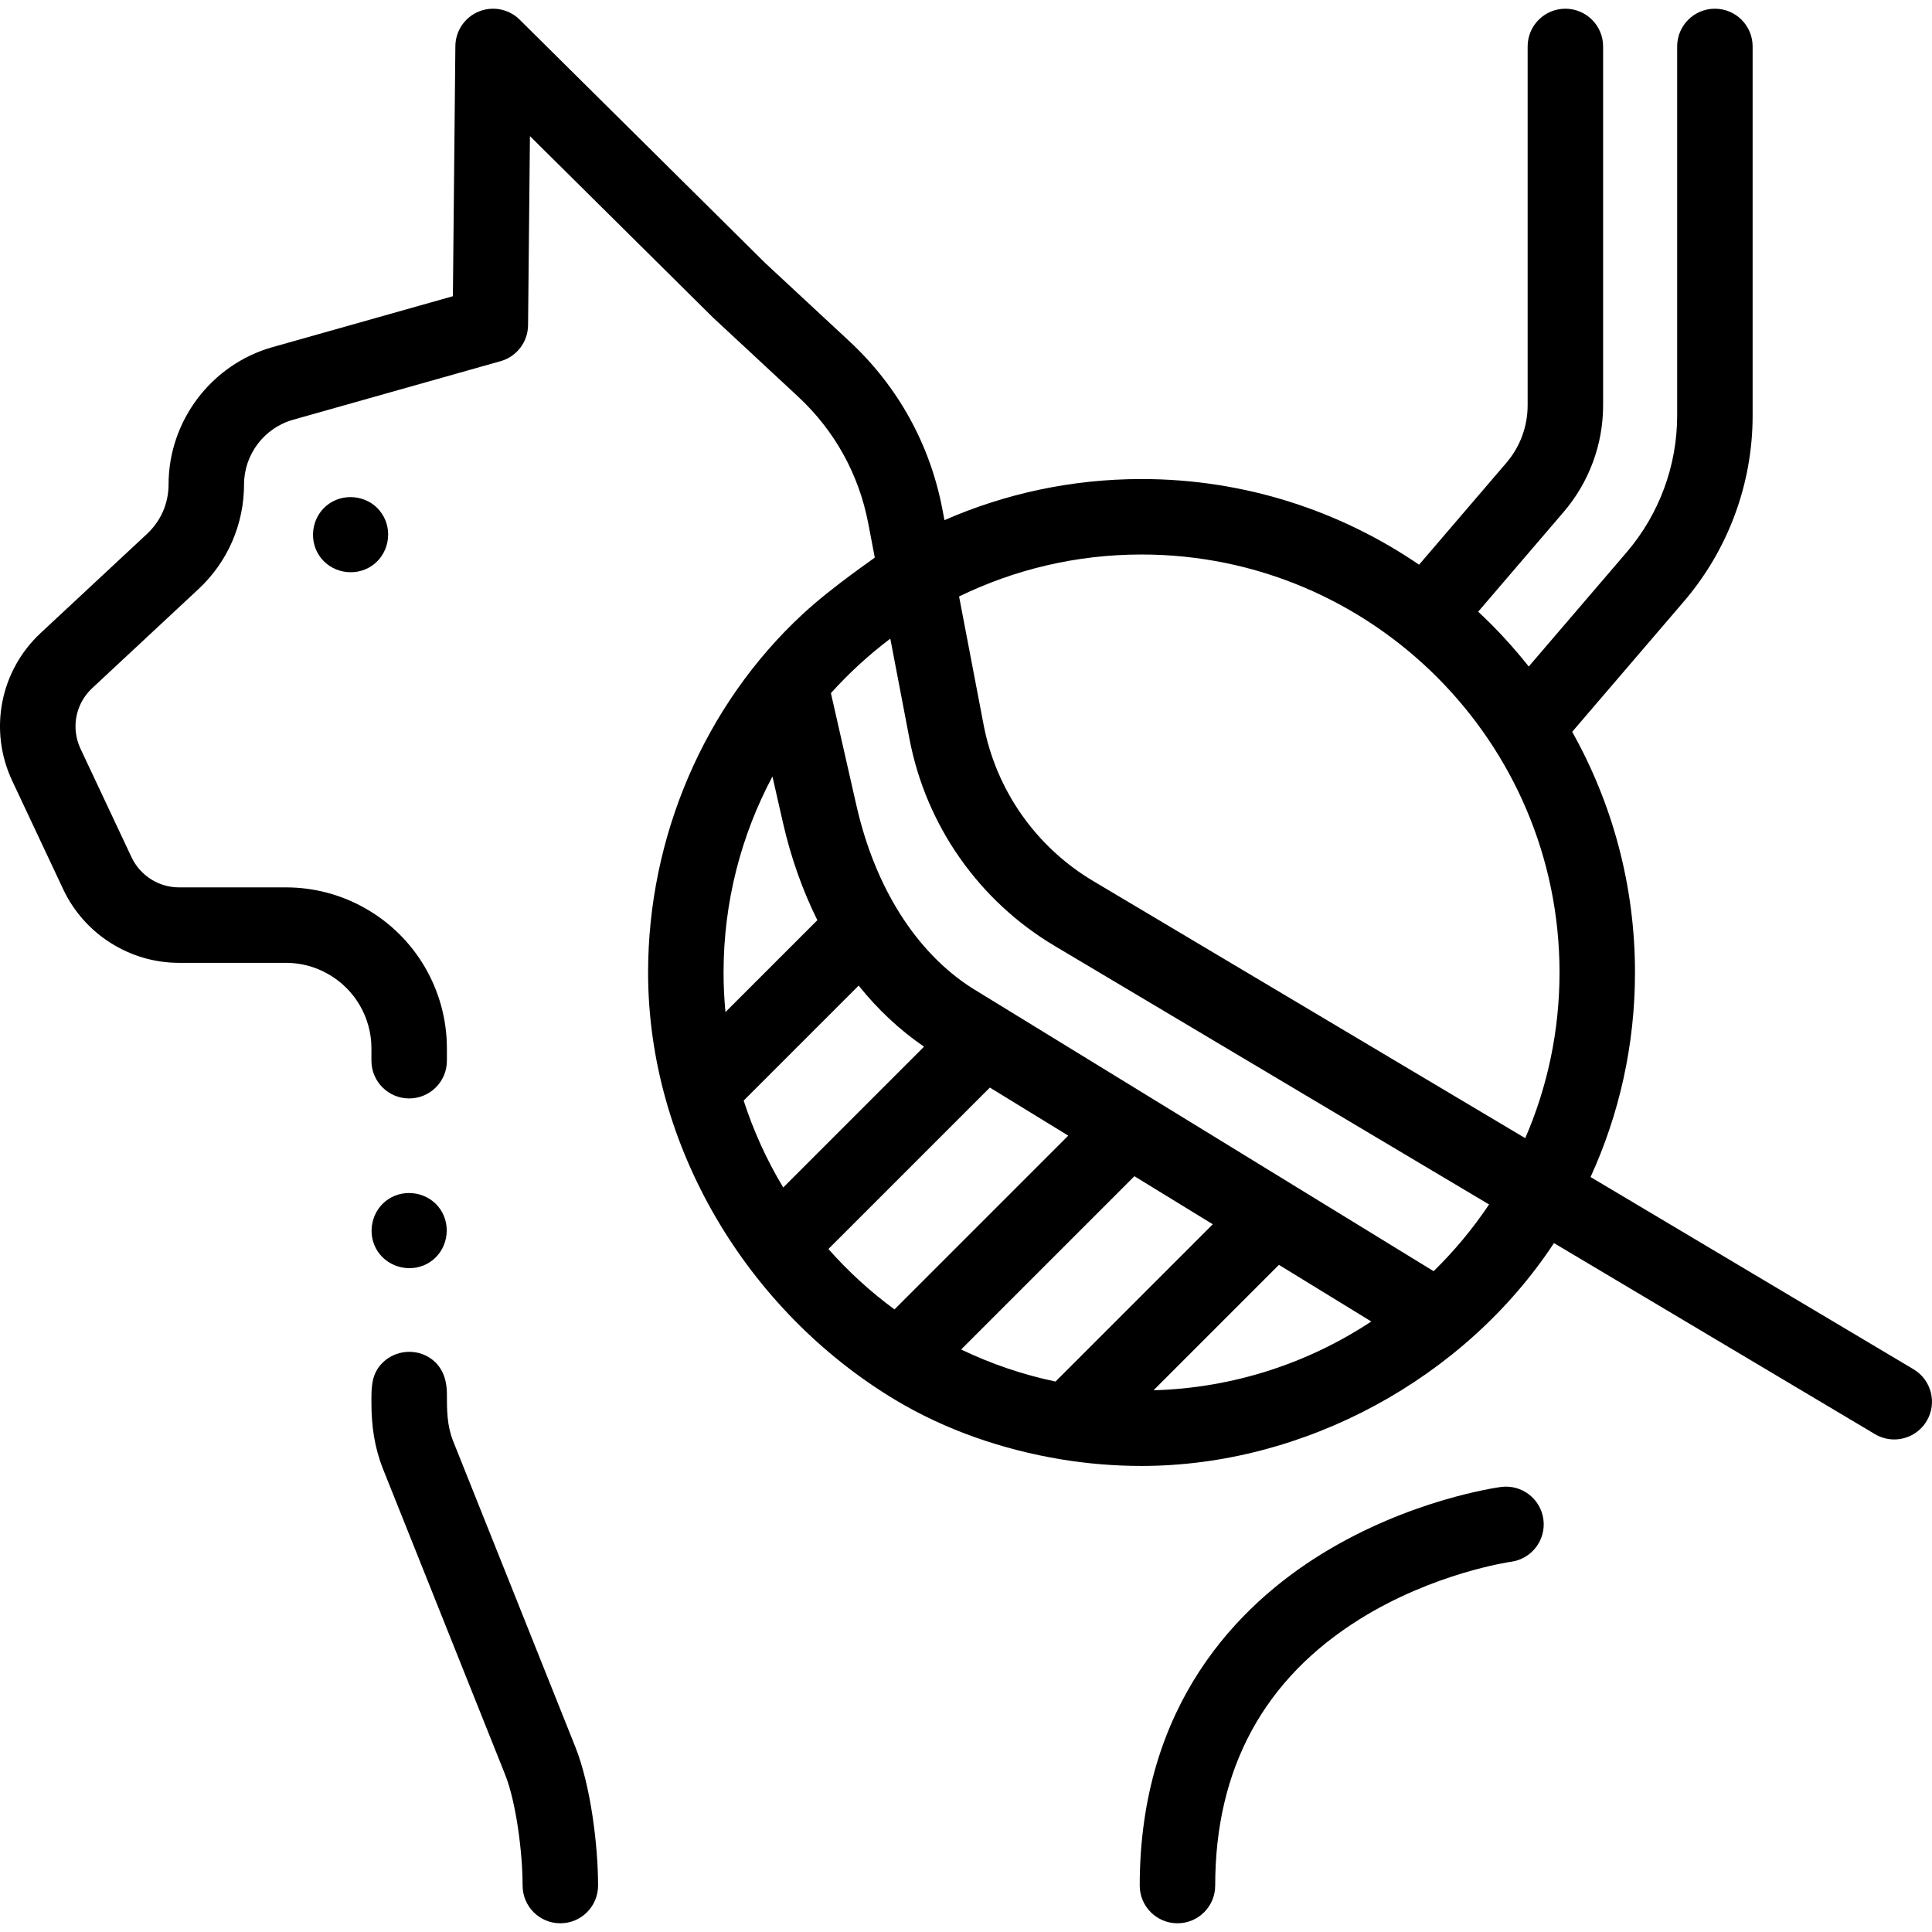 <svg id="Capa_1" enable-background="new 0 0 512.015 512.015" height="512" viewBox="0 0 512.015 512.015" width="512" xmlns="http://www.w3.org/2000/svg"><path d="m507.127 362.882-85.601-50.946c7.558-16.524 11.776-34.883 11.776-54.209 0-23.146-6.052-44.902-16.646-63.782l29.603-34.548c11.748-13.711 18.219-31.206 18.219-49.262v-97.824c0-5.523-4.478-10-10-10s-10 4.477-10 10v97.824c0 13.286-4.761 26.159-13.406 36.248l-25.927 30.258c-4.094-5.177-8.568-10.031-13.398-14.532l22.663-26.448c6.734-7.859 10.443-17.888 10.443-28.238v-95.112c0-5.523-4.478-10-10-10s-10 4.477-10 10v95.112c0 5.581-2 10.987-5.631 15.225l-23.142 27.007c-20.97-14.317-46.298-22.701-73.55-22.701-18.557 0-36.219 3.894-52.225 10.894l-.556-2.905c-3.272-17.163-11.774-32.534-24.59-44.455l-22.36-20.777-65.077-64.503c-2.854-2.829-7.125-3.672-10.842-2.147-3.717 1.528-6.158 5.132-6.197 9.15l-.658 66.29-47.784 13.49c-16.231 4.574-27.568 19.551-27.568 36.421 0 2.452-.502 4.861-1.471 7.111-.97 2.221-2.431 4.279-4.216 5.947l-28.179 26.26c-10.811 10.057-13.854 25.808-7.569 39.2l13.534 28.782c5.568 11.819 17.6 19.457 30.652 19.457h28.356c3.89 0 7.694.99 11.055 2.893 7.156 3.997 11.603 11.571 11.603 19.765v3.277c0 5.523 4.478 10 10 10s10-4.477 10-10v-3.277c0-15.435-8.373-29.699-21.799-37.197-6.309-3.572-13.521-5.46-20.858-5.46h-28.357c-5.346 0-10.275-3.132-12.556-7.974l-13.528-28.767c-2.575-5.487-1.333-11.939 3.096-16.06l28.191-26.273c3.824-3.571 6.819-7.798 8.924-12.615 2.071-4.812 3.121-9.881 3.121-15.068 0-7.954 5.343-15.015 12.998-17.172l54.996-15.526c4.272-1.207 7.238-5.085 7.282-9.525l.498-50.121 48.386 47.958c.077.076.154.15.233.223l22.476 20.885c9.673 8.998 16.092 20.601 18.563 33.558l1.733 9.062c.017.115-11.124 7.623-18.959 14.859-26.299 24.288-41.12 59.314-41.12 95.112 0 46.008 26.247 89.678 65.51 113.27 13.301 7.992 28.538 13.202 43.81 15.733.136.028.273.046.41.068 6.853 1.113 13.88 1.701 21.043 1.701 42.993 0 85.569-23.012 109.3-59.06l85.069 50.63c1.604.954 3.365 1.408 5.104 1.408 3.41 0 6.732-1.745 8.603-4.887 2.824-4.745 1.267-10.882-3.48-13.707zm-204.597-215.928c61.08 0 110.772 49.692 110.772 110.772 0 15.592-3.245 30.438-9.083 43.908l-114.549-68.174c-15.13-9.006-25.698-24.085-28.995-41.376l-6.502-34.004c14.621-7.123 31.029-11.126 48.357-11.126zm-97.816 58.835 2.754 12.123c2.125 9.353 5.224 18.047 9.146 25.952l-24.356 24.356c-.326-3.455-.5-6.954-.5-10.493-.001-18.758 4.692-36.438 12.956-51.938zm-7.628 85.888 30.475-30.476c5.081 6.354 10.899 11.784 17.325 16.187l-37.317 37.317c-4.328-7.188-7.861-14.905-10.483-23.028zm22.458 39.338 42.791-42.791 20.772 12.74-46.053 46.053c-6.393-4.7-12.263-10.068-17.51-16.002zm143.87 19.203c-16.657 11.001-36.442 17.631-57.711 18.232l33.24-33.241zm-83.68 15.917c-8.761-1.84-17.145-4.715-25.016-8.497l45.921-45.921 20.772 12.74zm100.198-29.249-122.363-75.048c-14.803-9.484-25.667-26.654-30.598-48.357l-6.766-29.788c4.77-5.299 10.042-10.137 15.743-14.438l5.082 26.58c4.368 22.902 18.368 42.88 38.411 54.811l115.19 68.557c-4.283 6.396-9.215 12.32-14.699 17.683z"/><path d="m120.06 381.838c-1.604-4.062-1.623-8.094-1.623-12.369 0-4.027-1.296-7.727-4.953-9.868-4.11-2.407-9.505-1.5-12.616 2.099-2.576 2.981-2.431 6.513-2.431 10.183 0 6.011.816 11.72 3.036 17.337l32.42 81.146c2.884 7.241 4.606 20.603 4.606 29.338 0 5.523 4.478 10 10 10s10-4.477 10-10c0-10.405-1.886-26.34-6.029-36.748z"/><path d="m101.219 136.147c-2.994-4.567-9.349-5.752-13.86-2.76-4.548 3.017-5.764 9.332-2.76 13.86 3.016 4.546 9.332 5.764 13.859 2.76 4.543-3.014 5.773-9.335 2.761-13.86z"/><path d="m397.796 394.073c-.975.13-24.147 3.343-47.46 17.709-22.028 13.574-48.287 39.847-48.287 87.921 0 5.523 4.478 10 10 10s10-4.477 10-10c0-30.955 12.862-54.693 38.23-70.554 19.717-12.328 39.975-15.227 40.155-15.251 5.475-.729 9.322-5.757 8.593-11.232-.728-5.474-5.759-9.318-11.231-8.593z"/><path d="m100.119 331.677c3.04 4.515 9.325 5.791 13.87 2.77 4.546-3.022 5.762-9.342 2.76-13.87-3.014-4.545-9.335-5.762-13.859-2.76-4.542 3.014-5.786 9.331-2.771 13.86z"/></svg>